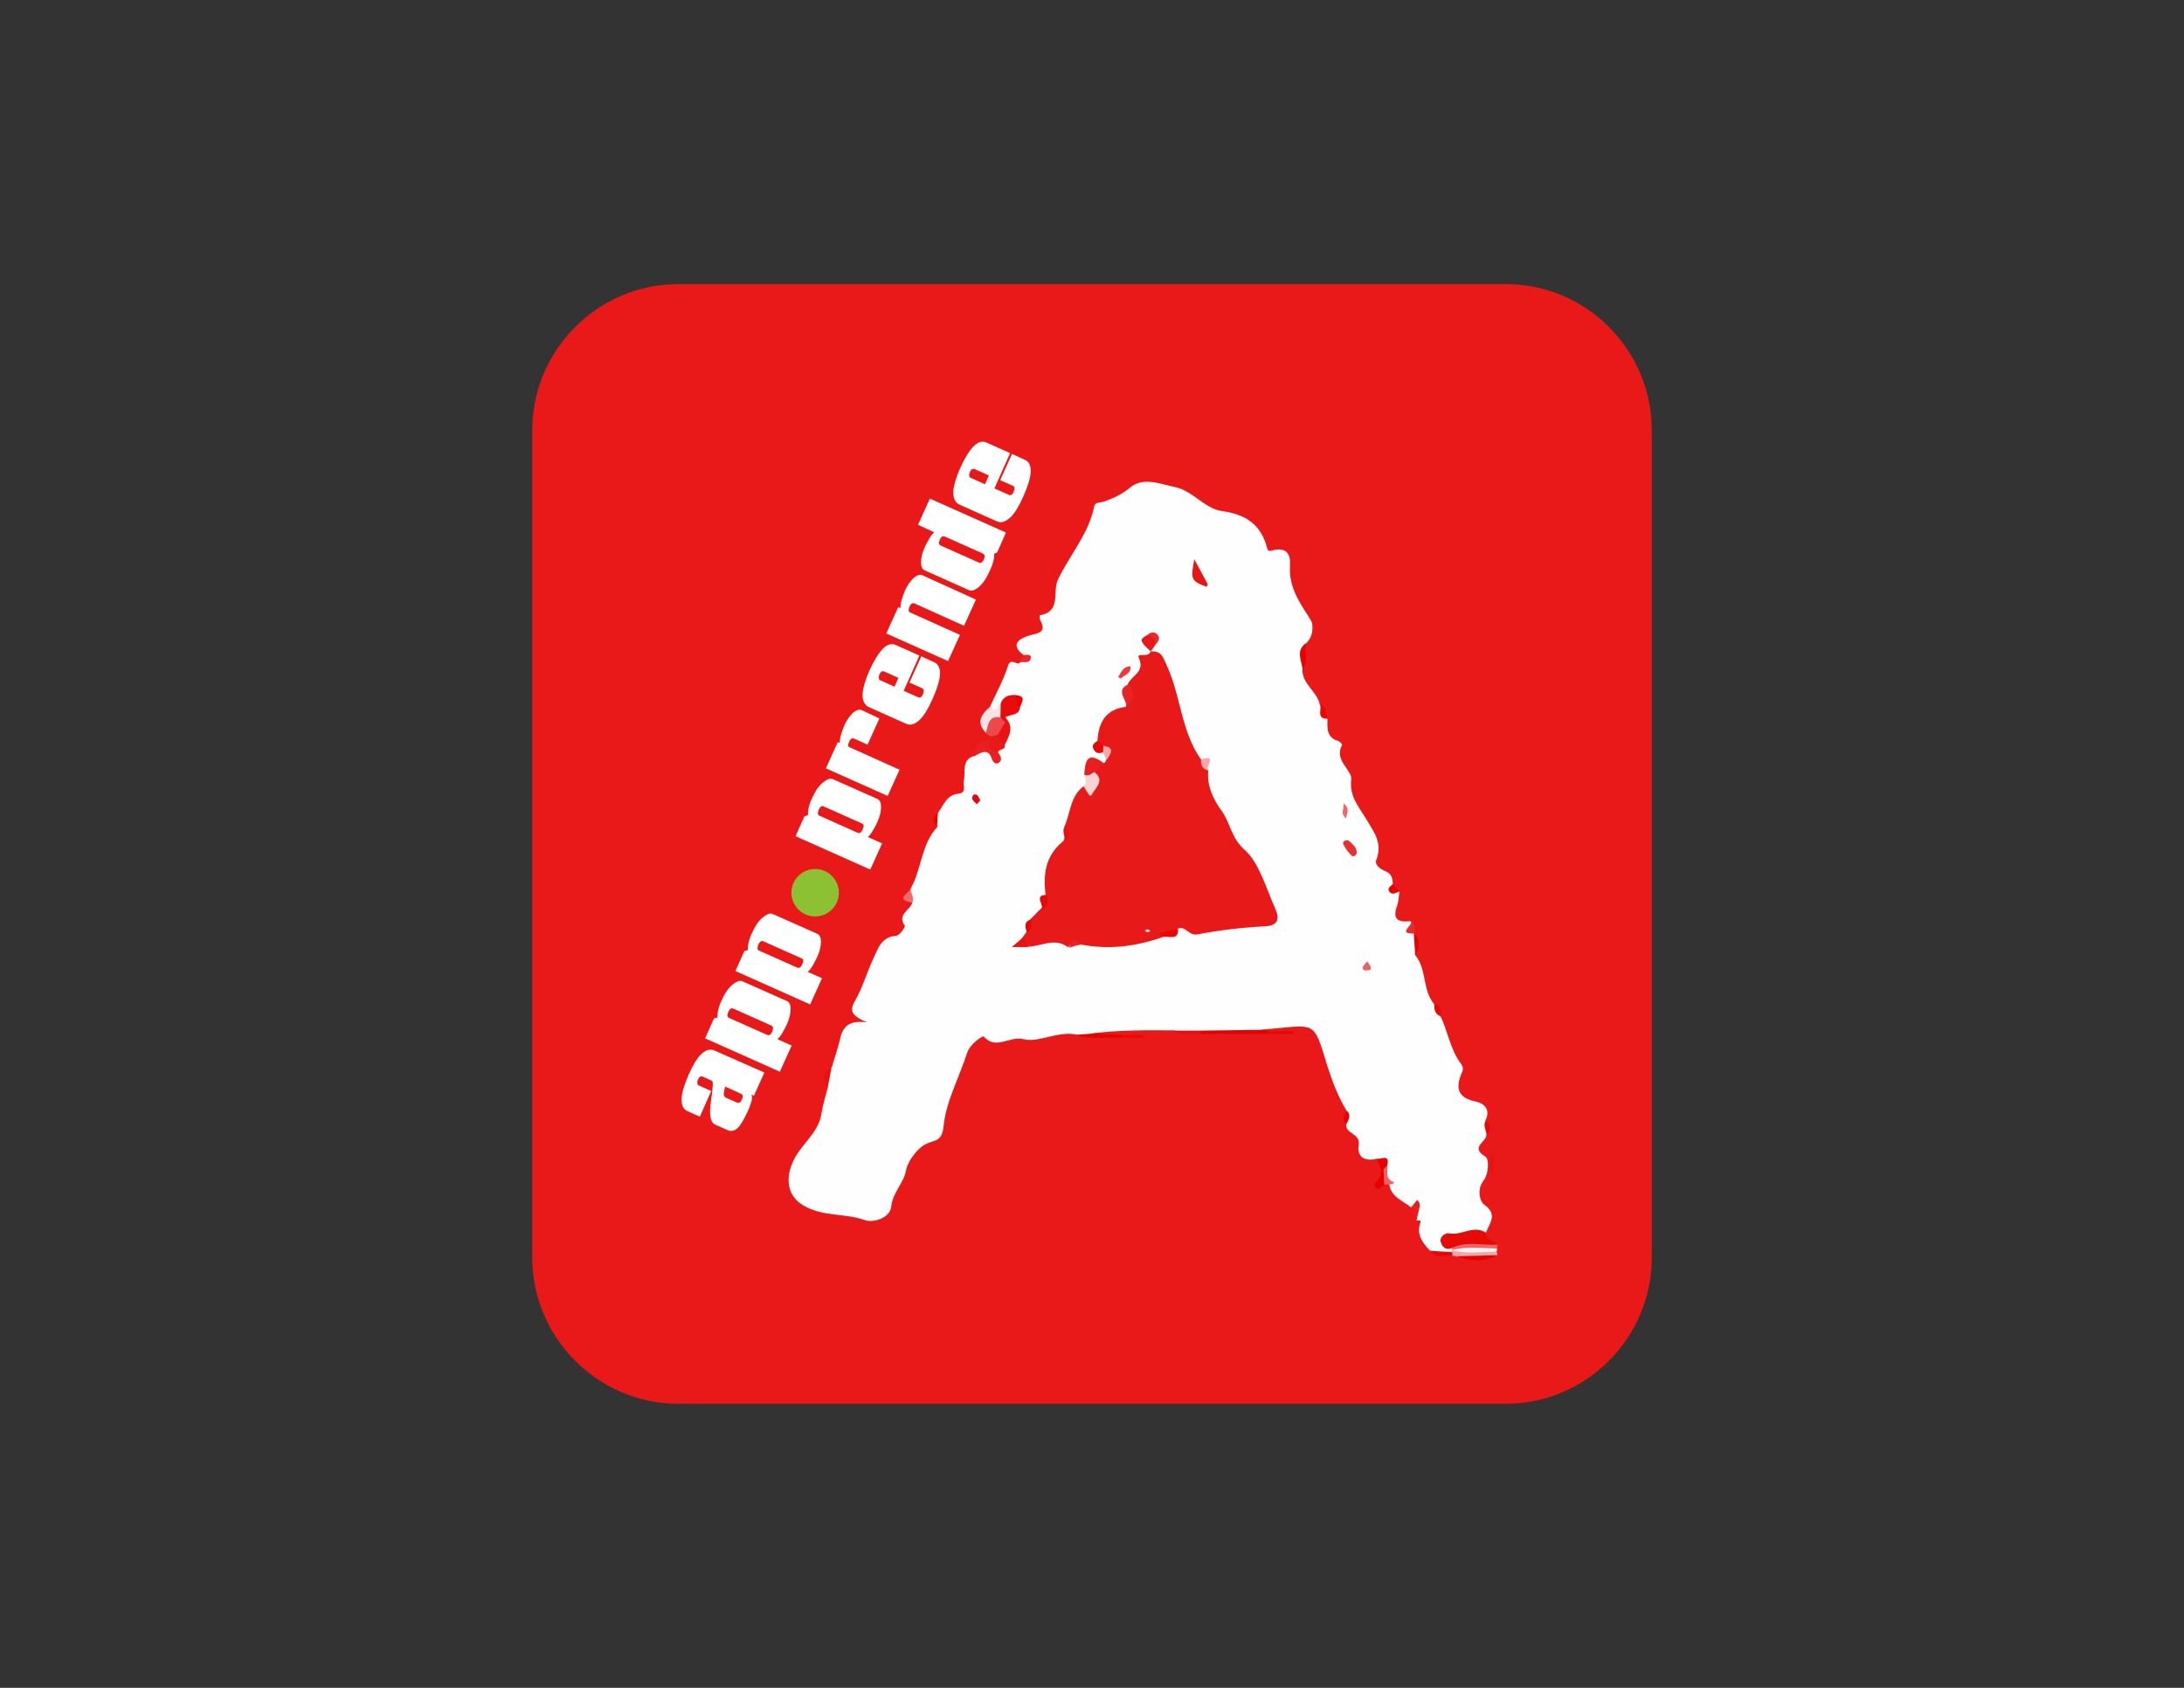 <?xml version="1.0" encoding="utf-8"?>
<!-- Generator: Adobe Illustrator 20.1.0, SVG Export Plug-In . SVG Version: 6.00 Build 0)  -->
<svg version="1.1" id="Capa_1" xmlns="http://www.w3.org/2000/svg" xmlns:xlink="http://www.w3.org/1999/xlink" x="0px" y="0px"
	 viewBox="0 0 792 612" style="enable-background:new 0 0 792 612;" xml:space="preserve">
<rect x="0" y="0" width="792" height="612" fill="#333333" stroke="none"/>
<style type="text/css">
	.st0{fill:#E91919;}
	.st1{fill:#FEFEFE;}
	.st2{fill:#E70B08;}
	.st3{fill:#FBE3E4;}
	.st4{fill:#E91F21;}
	.st5{fill:#E70000;}
	.st6{fill:#ED4949;}
	.st7{fill:#ED6566;}
	.st8{fill:#E81919;}
	.st9{fill:#FDF5F5;}
	.st10{fill:#E70300;}
	.st11{fill:#F5A6A8;}
	.st12{fill:#E70100;}
	.st13{fill:#E70805;}
	.st14{fill:#E91F1F;}
	.st15{fill:#E80B07;}
	.st16{fill:#E80D0F;}
	.st17{fill:#EF6C6E;}
	.st18{fill:#E80F0C;}
	.st19{fill:#EE6265;}
	.st20{fill:#E80606;}
	.st21{fill:#E70606;}
	.st22{fill:#E81110;}
	.st23{fill:#E70302;}
	.st24{fill:#E92A2A;}
	.st25{fill:#E70707;}
	.st26{fill:#E80907;}
	.st27{fill:#E80605;}
	.st28{fill:#EA2727;}
	.st29{fill:#E80C0D;}
	.st30{fill:#FAD4D4;}
	.st31{fill:#E91E1E;}
	.st32{fill:#E81515;}
	.st33{fill:#E92325;}
	.st34{fill:#E81414;}
	.st35{fill:#E81817;}
	.st36{fill:#EA2F30;}
	.st37{fill:#E70807;}
	.st38{fill:#EB3B3E;}
	.st39{fill:#E70808;}
	.st40{fill:#E80809;}
	.st41{fill:#F5A8A9;}
	.st42{fill:#F4AAAB;}
	.st43{fill:#E81010;}
	.st44{fill:#E81212;}
	.st45{fill:#E70403;}
	.st46{fill:#E92121;}
	.st47{fill:#EA2B2B;}
	.st48{fill:#E80708;}
	.st49{fill:#EF6062;}
	.st50{fill:#EF6769;}
	.st51{fill:#FDEEEF;}
	.st52{fill:#FFFFFF;}
	.st53{fill:#8CC133;}
</style>
<g>
	<path class="st0" d="M546,509H246c-29.1,0-53-23.9-53-53V156c0-29.2,23.9-53,53-53h300c29.2,0,53,23.8,53,53v300
		C599,485.1,575.2,509,546,509z"/>
	<g>
		<path class="st1" d="M522.4,368.5c2.7,5.6,3.5,12.1,7.4,17.2c1.3,1.7,0.5,2.8-0.1,4.3c-2,5.3-0.3,8.2,5.4,9.4
			c3.2,0.7,5.5,2.9,3.6,6.8c0.5,1.8,1.3,3.6,0.3,5.4c0,2.5-6.1,4.4-0.3,7.8c1.3,0.8,1.3,6.1-0.8,8.8c-2.4,3.1-1.2,7.5,0.2,8.5
			c5.2,3.6,2.1,6.8,0.7,10.3c-3.6,2.4-7.9,0.4-11.7,2.1c-2,0.9-1.6,1.6-0.6,2.8c0.4,0.6,0.5,1.2,0.4,1.8c-0.2,0.2-0.5,0.5-0.7,0.7
			c-0.3,0-0.7,0.1-1,0.1c-2.2-0.5-4.8,1.1-6.7-1.1c-2.9-3-5-6.1-3.3-10.5c0-0.1-0.3-0.4-0.4-0.4c-0.4,0-0.8,0.1-1.2,0.1
			c-0.3-1.8,1.3-4.3-2-4.9c-3-2.4-7.2-3.7-7.8-8.3c-1-2-2-3.9-1.8-6.3c-0.2-1.5-1.5-2.2-2.6-3c-4.3,1.2-7.4-0.5-6.7-4.8
			c0.8-4.5-5.1-4.1-4.5-7.8c-0.5-1.6,0.9-3.2,0.1-4.8c-3-5-5.1-10.4-6.9-16c-5.3-17.3-3.8-15-23.3-13.4c-7.4,1.9-15,0.3-22.5,0.8
			c-3.3-0.3-6.7,0.6-9.9-0.5c-9.7-0.1-19.4-0.1-29,1c-2,1.6-4.2,0.9-6.4,0.5c-6.8-1.3-13.9,3.1-19.1,1.7c-5-1.3-10.1,4.1-14.5-1
			c-0.3-0.3-4.9,2.6-6,6c-2.8,8.8-7.6,17.4-8.5,26.4c-0.6,5.9-3.1,5-6.4,6.6c-3.5,1.7-6.8,6.8-7.2,9.4c-0.9,5-4.9,8.1-5.4,13.3
			c-0.4,4.1-6.4,6-9.6,4.9c-7.3-2.6-15.3-1.1-22.4-5.4c-5.9-3.5-6.4-10-3.5-16.1c2.9-6.2,9.2-10.1,10.2-17.2
			c0.5-3.3,1.6-6.6,2.4-9.8c-0.7-2.5-1-4.9,1.3-6.8c1-3.4,2.2-6.8,3-10.2c0.9-4.3,2.9-7.1,9.7-6.2c-4.6-2.2-6.7-3.6-4.3-7.7
			c2.8-4.8,4.3-10.3,6.7-15.4c1.7-3.7,2.9-7.9,8.3-8.3c1.2-0.1,3.4-3.2,3.1-3.6c-2.9-4.2,2-5.7,2.8-8.5c-1.2-1.7-1.4-3.6-0.4-5.5
			c3.8-7,3.6-15.7,9.4-21.8c-0.5-1.8-1-3.5,0.3-5.2c2-2.8,3.1-6.5,7.3-6.9c3.3-0.4,1.6-3,2-4.6c0.8-3.3-1.1-8,4.2-9.2
			c2.3-3.3,4.7-2.4,7.2-0.3c0.1-0.2,0.2-0.4,0.3-0.6c0.1-0.2,0-0.4,0.1-0.7c0.3-1.4,1.4-2.4,2-3.7c1.4-2.6,0.9-5.4,0.7-8.1
			c0.3-2.7,3.3-3,4.4-4.9c0.3-0.8,1-1.7-0.7-1.9c-1.7,0.5-3,1.6-4.1,2.8c-1.6,1-3.4,4.1-4.6-0.3c2.2-4.9,4.9-9.7,6.5-14.8
			c1.1-3.5,3.5,0.3,4.5-1.4c0.7-0.7,2.3-0.9,1.3-2.5c-5-3.7-2-5.9,1.7-7.1c3.2-1,6.8-0.8,4.2-5.7c-0.3-0.5-0.2-1.7-0.1-1.7
			c7.9-1.4,4.5-8.5,6.5-12.8c4.2-9,11.2-16.6,13.2-26.7c0.3-1.6,2.2-1.3,3.4-1.7c3.5-1.2,6.6-2.6,9.6-5.1c4.8-4,10.9-1.3,16.3-0.2
			c6.4,1.3,10.7,7.8,17,8.7c8.7,1.2,14.2,4.9,16.4,13.4c0.4,1.7,1.6,0.9,2.6,0.7c4.9-1,6,2.2,5.7,5.9c-0.5,7.7,3.7,13.5,7.5,19.5
			c1.3,2.1,0.7,6.7-1.9,8.6c-2.1,2.9,0,6.3-1.1,9.4c-0.1,5.3,5.4,7.9,6.3,12.7c1.7,1.3,0.5,4.2,2.8,5.1c-0.1,3.4-0.4,6.9,4,8.1
			c0.5,0.2,1.4,1.2,1.3,1.4c-3.1,5.6,3.7,9.1,3.3,12.5c-0.7,6.1,2.6,9.7,5,13.7c2.9,4.9,6.6,9.1,4.1,15.5c-0.7,1.8,1.5,3.3,3.1,4
			c2.4,0.9,2.8,2.6,2.9,4.7c0,1.6,1.2,2.2,2.4,2.8c-0.3,1.8-0.3,3.6-0.9,5.2c-1.8,5,0.6,6,4.9,5.5c1.4,1.2-0.7,3.3,1.1,4.4l0-0.3
			c1.7,2.6,1,5.3,0.5,8.1c4.4,5.1,2.6,12.6,6.9,17.8C521.2,365.4,521.8,367,522.4,368.5z"/>
		<path class="st2" d="M526.7,452.4c-2.6,1.3-4-0.7-4.3-2.4c-0.3-1.5,1.7-3.1,3.2-2.8c4.5,0.9,8.8-3.2,13.3-0.2
			c-0.3,3,3.2,2.4,4.1,4.3C537.7,454.3,532.2,453.2,526.7,452.4z"/>
		<path class="st3" d="M359,256.3c2.3,2.8,2.7-0.7,4-1.2c1.8,1.3,1.4,3,0.9,4.7c-1.5,2.7-4.1,4.2-6.3,6
			C353.8,262,355.8,259,359,256.3z"/>
		<path class="st4" d="M361.9,272.8c0.8,1.1,1.7,2.5,0.6,3.5c-1,1-2.2,0.6-2.8-1.1c-1.3-4-3.7-2.4-6.1-1.2c-0.3-4,1.7-5.5,5.5-5.3
			C357.9,271.5,361.7,270.8,361.9,272.8z"/>
		<path class="st5" d="M435.4,373.7c7.6-0.1,15.2-0.2,22.8-0.3c0.5,0.2,1.1,0.4,1.6,0.5c0.5,0.2,0.7,0.4,0.5,0.6
			c-0.1,0.2-0.3,0.4-0.5,0.4c-8.2,0-16.3,0-24.5,0c-0.5-0.3-0.6-0.5-0.5-0.8C435.1,373.9,435.2,373.7,435.4,373.7z"/>
		<path class="st6" d="M357.5,265.8c0.9-2.7,0.7-6.4,5.3-5.7c0.9,0.3,1.5,1,2.1,1.7c0.2,2.1-1,3.4-2.4,4.7c-1,0.6-2,1.6-3.3,0.5
			C358.6,266.6,358,266.2,357.5,265.8z"/>
		<path class="st7" d="M526.7,452.4c5.3-2.5,10.9-0.7,16.3-1.1c0,0.5-0.1,0.9-0.1,1.4c-5.4,2.9-10.8,2.1-16.3,0.5l-0.2-0.4
			L526.7,452.4z"/>
		<path class="st8" d="M359.2,267.1c0.9-0.2,1.8-0.5,2.7-0.7c1.6,0.7,2,2.2,2.5,3.7c0.3,2-2.2,1.3-2.5,2.7c-1.5-1-4.4-1-2.8-4.1
			C359.1,268.1,359.1,267.6,359.2,267.1z"/>
		<path class="st9" d="M526.5,453.2c5.4-1.3,10.9-0.6,16.3-0.5c0.1,0.4,0.1,0.7-0.1,1.1C537.3,455.9,531.9,456.8,526.5,453.2
			L526.5,453.2z"/>
		<path class="st10" d="M390.5,375.2c2.1-0.2,4.2-0.3,6.4-0.5c3.3,0.2,6.6,0.4,9.8,0.6c0.5,0.2,0.7,0.4,0.5,0.6
			c-0.1,0.2-0.3,0.4-0.5,0.4C401.3,375.7,395.8,377.5,390.5,375.2z"/>
		<path class="st11" d="M526.6,453.3c5.3,1.5,10.8,0.5,16.2,0.6c0.2,0.4,0.2,0.8,0.2,1.3c-4.9,1.5-9.9,0.9-14.9,0.4
			c-0.4-0.2-0.8-0.3-1.3-0.2c-0.5-0.2-0.7-0.5-0.6-0.8c0.1-0.3,0.3-0.5,0.4-0.5l-0.3-0.4L526.6,453.3z"/>
		<path class="st5" d="M528.1,455.5c5-0.1,9.9-0.2,14.9-0.4C538.1,457.8,533.1,457.2,528.1,455.5z"/>
		<path class="st12" d="M472.4,242.7c-0.4-3.2-2.6-6.7,1.1-9.4C473,236.5,474.6,239.8,472.4,242.7z"/>
		<path class="st5" d="M502,429.5c-0.8,0.6-1.8,1.8-2.4,1.6c-1.2-0.2-1.6-1.7-0.6-2.5c1.5-1.3,1.9-2.8,1.8-4.6
			c0.7-0.5,1.3-0.3,1.8,0.3C502.6,426.1,503.4,427.9,502,429.5z"/>
		<path class="st13" d="M459.9,374.9c0-0.3,0-0.7-0.1-1c3.1,0,6.2,0,9.3,0c0,0.3,0,0.6,0.1,1C466.1,374.9,463,374.9,459.9,374.9z"/>
		<path class="st14" d="M511.7,437.8c0.7-0.9,1.5-1.8,2.2-2.7c1,0.8,1.1,1.8,0.8,3c-0.4,1.5-0.7,3-1,4.6
			C513,441.1,512.3,439.4,511.7,437.8z"/>
		<path class="st15" d="M406.7,376.3c0-0.3,0-0.7-0.1-1c2.7,0,5.3,0,8,0c0,0.3,0.1,0.7,0.1,1C412,376.3,409.4,376.3,406.7,376.3z"/>
		<path class="st16" d="M435.4,373.7c0,0.4,0,0.8,0,1.2c-3.2-0.5-6.6,1.2-9.5-1.2C429,373.7,432.2,373.7,435.4,373.7z"/>
		<path class="st17" d="M330.3,321.8c-0.5,1.9,1.7,3.6,0.4,5.5C323.8,325.9,330.5,323.6,330.3,321.8z"/>
		<path class="st18" d="M541.4,418.8c0,2.1,0,4.2,0,6.4c-0.2,0-0.4,0-0.7,0c0-2.1,0-4.3,0-6.4C541,418.8,541.2,418.8,541.4,418.8z"
			/>
		<path class="st5" d="M501.7,424c-0.3,0-0.6,0-0.9,0c-0.5-1.3-0.9-2.5-1.4-3.8c1.6,0.2,4.6-1.9,3.7,2.3
			C502.9,423.2,502.9,424.2,501.7,424z"/>
		<path class="st19" d="M501.7,424c0.5-0.5,1-1,1.4-1.5c0.3,2.2-1,4.7,2.2,6.1c0.8,0.4-0.7,0.9-1.5,0.9c-0.6,0-1.2,0-1.9-0.1
			C501.9,427.6,501.8,425.8,501.7,424z"/>
		<path class="st20" d="M481.5,260.6c-4.3,0.1-2.1-3.3-2.8-5.1C481.3,256.3,480.7,258.8,481.5,260.6z"/>
		<path class="st12" d="M488.4,402.8c1.8,1.6,0.5,3.2-0.1,4.8C486.3,405.9,487.4,404.4,488.4,402.8z"/>
		<path class="st21" d="M526.6,454c0,0.4,0,0.8,0.2,1.3c-2.8-0.5-6.1,1.5-8.2-1.8C521.2,453.7,523.9,453.9,526.6,454z"/>
		<path class="st22" d="M301.5,387.2c-0.4,2.3-0.8,4.5-1.3,6.8C298.7,391.4,297.6,388.8,301.5,387.2z"/>
		<path class="st23" d="M507.5,323.3c-1.2,0.2-2.4,1.4-3.5,0.2c-1.3-1.5,0.4-2.1,1.1-3C505.9,321.5,506.7,322.4,507.5,323.3z"/>
		<path class="st5" d="M513.2,346.3c-0.2-2.7-0.3-5.4-0.5-8.1C515.3,340.8,514.9,343.5,513.2,346.3z"/>
		<path class="st24" d="M512.7,338.5c-6.3,0.1,0.1-3.2-1.1-4.4C513.6,335.1,512.9,336.9,512.7,338.5z"/>
		<path class="st25" d="M539.1,411.7c0-1.8-1.5-3.6-0.3-5.4C540.8,407.9,540.8,409.8,539.1,411.7z"/>
		<path class="st26" d="M522.4,368.5c-2.1-0.8-2.3-2.5-2.3-4.4C522.9,364.5,522.5,366.6,522.4,368.5z"/>
		<path class="st27" d="M340.1,294.8c-0.1,1.7-0.2,3.5-0.3,5.2C338.4,298.1,337.6,296.3,340.1,294.8z"/>
		<path class="st28" d="M371.3,237.5c1,0,2.7-0.5,2.5,1.1c-0.3,2.1-2.4,1.3-3.8,1.5C370.4,239.2,370.8,238.3,371.3,237.5z"/>
		<path class="st8" d="M438.2,279.4c-0.7,5.6,2,10.8,4.8,14.6c3.2,4.4,3.4,9.8,8.4,14.2c5.2,4.6,7.8,14,11.1,21.4
			c1.6,3.6,1.1,6.1-4.1,6.3c-8.1,0.4-16.2,1.4-24.2,2.9c-3.2,0.6-4.3-3.4-7.2-2c-1.4,1.5-3.1,2.2-5.2,2c-0.1,0-0.3,0.3-0.3,0.5
			c0,0.2,0.2,0.3,0.4,0.4c-9.9,3.5-19.9,4.8-30.3,2.7c-1.8-1-3.2-0.8-4.2,1.1c-5-3.8-10-0.2-15-0.2c-1.6-0.9-2.7-1.9-1.3-3.8
			c0.4-0.5,0.7-1,1.1-1.5c1.1-1.4,0.3-3.4,1.5-4.7c1.1-1.1,2.2-2.3,3.3-3.4c2-1.3,1.5-3.6,2.2-5.4c-1-7.3-0.1-14,5.9-19.1
			c2.2-1.6,1.8-3.5,0.8-5.5c2.3-4.9,2.1-11,6.9-14.7c4.7,0.5,3-3.3,3.6-5.5c0.6-1.6,1.7-2.7,3.4-3.1c1,0.3,1.1-0.5,1.3-1.1
			c1.7-2.5-0.2-3.6-1.8-4.8c-0.7-0.6-1.1-1.4-1.3-2.3c0.4-6.6,3.1-11.2,10.2-12.1c1.4-2.6,0.6-5.5,0.8-8.3c1.4-3.1,6.3-4.3,4-9.4
			c-1.1-2.3,3.9,0.2,4.2-2.5l-0.1,0.1c4.1-0.3,4.6,1.9,6.2,5.5c4.9,10.9,5.1,23.5,12.1,33.5C436.9,276.4,436.7,278.5,438.2,279.4z"
			/>
		<path class="st29" d="M364.5,261.9c-0.6-0.6-1.1-1.2-1.7-1.8c0-1.7,0.1-3.4,0.1-5.1c1-2.6,3.1-3.1,5.6-3c1.7,1,0.6,3,1.4,4.3
			c-0.2,3.4-3.5,2.5-5.3,3.8C365.1,260.9,365,261.4,364.5,261.9z"/>
		<path class="st30" d="M396.8,279.9c4.1,3.2,0.4,5.7-0.9,8.3c-0.4,0.8-0.8,0.6-2.8-2.9c1.1-1.4,0.6-2.9,0.1-4.3
			C394.2,279.9,395.2,279,396.8,279.9z"/>
		<path class="st31" d="M396.8,279.9c-1.1,0.7-2.1,1.7-3.6,1c0.3-4.6,0.9-8.8,6.9-4.3C399.4,278.2,398.3,279.2,396.8,279.9z"/>
		<path class="st32" d="M437.6,212.8c-5.7-2.2-5.9-2.6-4.5-10c1.7,3.2,3.3,6,4.8,8.9C438,211.9,437.7,212.4,437.6,212.8z"/>
		<path class="st33" d="M409.2,248.1c2.7,3.1,2.4,5.8-0.8,8.3C408.9,253.7,404.2,250.4,409.2,248.1z"/>
		<path class="st34" d="M364.5,261.9c0-0.6,0.1-1.1,0.1-1.7c3.3,3.3,1.4,6.6-0.2,9.8c-1.5-0.7-2.5-1.9-2.5-3.7
			C362.7,264.9,363.6,263.4,364.5,261.9z"/>
		<path class="st35" d="M419.1,233.6c-0.6,0.9-1.2,1.8-1.9,2.7c0,0,0.2-0.1,0.1-0.1c-4-3.7-4.2-4.3-1.5-5.8
			C419,229.4,420.2,230.4,419.1,233.6z"/>
		<path class="st36" d="M488.9,304.7c1.4,1.2,3.1,2.4,3.1,4.5c0,0.7-1.1,1.8-1.9,1c-1.2-1.2-2.3-2.6-3-4.2
			C486.8,305.3,487.7,304.5,488.9,304.7z"/>
		<path class="st37" d="M422.1,339.7c-0.4-0.1-0.9-0.2-1.2-0.4c-0.6-0.4-0.8-0.9,0.1-1.1c2-0.5,4.1-1,6.2-1.4
			C427.4,341.1,424.2,339.4,422.1,339.7z"/>
		<path class="st38" d="M405.5,245.5c1.1-1.7,1.7-3.9,4.5-3.9c0.2,2.9-2.4,3.1-3.6,4.5C406.4,246.1,406,245.7,405.5,245.5z"/>
		<path class="st39" d="M398.1,268.5c0.7,0.6,1.3,1.3,2,1.9c0.7,0.9,0.7,1.7-0.1,2.4c-1.3,0.4-2.5,0.5-3.3-0.9
			C395.5,270.1,397,269.4,398.1,268.5z"/>
		<path class="st40" d="M379.5,324.5c0.9,2.5,0.7,4.5-2.2,5.4C379.5,328.8,374.3,324.5,379.5,324.5z"/>
		<path class="st12" d="M369.9,256.4c-1.6-1.1-1.2-2.8-1.4-4.3C372.3,252.4,370.5,254.6,369.9,256.4z"/>
		<path class="st41" d="M438.2,279.4c-2.1-0.5-2.9-1.9-2.6-4C441.8,273.2,436.8,278.4,438.2,279.4z"/>
		<path class="st42" d="M400,272.8c0-0.8,0.1-1.6,0.1-2.4c4.6,0.7,2.5,3,1.2,5.2C400.9,274.6,400.4,273.7,400,272.8z"/>
		<path class="st43" d="M386.1,299.9c2.1,2.2,2.7,4.1-0.8,5.5C387.1,303.8,384.7,301.6,386.1,299.9z"/>
		<path class="st44" d="M371.3,339.6c0.4,1.3,0.9,2.5,1.3,3.8c-1.6,0-3.3,0-5.7,0C368.8,341.8,370.1,340.7,371.3,339.6z"/>
		<path class="st45" d="M373.9,333.4c0,1.7,0.6,3.6-1.5,4.7C371.8,336.2,371.1,334.2,373.9,333.4z"/>
		<path class="st46" d="M387.7,343.6c0.7-3,2-3.5,4.2-1.1C390.4,342.8,389.1,343.2,387.7,343.6z"/>
		<path class="st47" d="M419.1,233.6c-0.2-2-1.3-3-3.2-3.2c1.2-1.2,2.7-1.6,3.9-0.2C420.8,231.3,420.2,232.6,419.1,233.6z"/>
		<path class="st48" d="M355.5,290.2c-0.5,0.6-0.9,1-1.3,1.4c-0.5-0.6-1.4-1.2-1.6-1.9c-0.2-0.9,0.3-1.9,1.4-1.6
			C354.7,288.3,355,289.4,355.5,290.2z"/>
		<path class="st49" d="M495.4,351.9c-1.3-0.1-1.5-0.8-0.9-1.8c0.4-0.5,0.9-1,1.3-1.5c0.4,0.7,1.1,1.3,1.3,2.1
			C497.4,352.1,496,351.7,495.4,351.9z"/>
		<path class="st50" d="M488.1,296.7c-2.2-1.8-0.6-3.4-0.9-5.4C489.7,293.2,488.5,294.8,488.1,296.7z"/>
		<path class="st51" d="M417.2,337.5c-0.4,0.2-0.7,0.5-1.1,0.5c-0.3,0-0.6-0.3-1-0.5c0.3-0.2,0.7-0.5,1-0.5
			C416.5,337,416.8,337.3,417.2,337.5z"/>
	</g>
	<g>
		<path class="st52" d="M277.2,388.9l-3.8,8.4l-0.9-0.4c0.3,0.7,0.3,1.5,0,2.5c-0.3,1-0.8,2.4-1.6,4.1c-1.3,2.8-2.5,4.7-3.6,5.7
			c-1.1,0.9-2.3,1.1-3.4,0.6l-4.5-2c-1.8-0.8-2.3-3.6-1.6-8.4c0.7-4.8,0.9-7.3,0.4-7.5l-3.3-1.5c-0.4-0.2-0.7-0.2-1,0
			c-0.3,0.2-0.6,0.5-0.8,1.1c-0.2,0.4-0.3,0.9-0.2,1.3c0,0.4,0.2,0.7,0.6,0.8l4.4,2l-4.1,9.3l-4.5-2c-1.7-0.7-2.3-2.5-2.1-5.1
			c0.2-2.1,1.1-4.9,2.6-8.3c1.5-3.4,3-5.8,4.4-7.2c1.7-1.7,3.4-2.1,5.1-1.3L277.2,388.9z M268.7,396.6L263,394
			c-0.4,1.4-0.6,2.3-0.5,2.9c0.1,0.6,0.3,1,0.7,1.1l4.1,1.8c0.3,0.2,0.7,0.1,1-0.1c0.3-0.2,0.6-0.6,0.8-1.2c0.2-0.5,0.3-0.9,0.3-1.2
			C269.2,397,269.1,396.8,268.7,396.6z"/>
		<path class="st52" d="M285.4,363c0.9,0.4,1.3,1.4,1.3,2.9c0,1.6-0.4,3.4-1.3,5.4c-0.6,1.3-1.2,2.4-1.8,3.4c-0.6,1-1.2,1.7-1.7,2.1
			l5.2,2.3l-4.3,9.5l-27.1-12.1l3.2-7.2l1.3-0.4c0-0.8,0-1.4,0.1-2c0.2-1.1,0.6-2.5,1.3-4c1.2-2.7,2.6-4.8,4.2-6
			c1.4-1.1,2.5-1.5,3.4-1.1L285.4,363z M279.8,371.9l-13.9-6.2c-0.7-0.3-1.3,0.1-1.8,1.2c-0.2,0.5-0.3,1-0.3,1.4
			c0,0.4,0.2,0.6,0.6,0.8l13.9,6.2c0.3,0.1,0.6,0.1,0.9-0.1c0.3-0.2,0.6-0.6,0.8-1.1C280.5,373,280.4,372.3,279.8,371.9z"/>
		<path class="st52" d="M296.4,338.6c0.9,0.4,1.3,1.4,1.3,2.9c0,1.6-0.4,3.4-1.3,5.4c-0.6,1.3-1.2,2.4-1.8,3.4
			c-0.6,1-1.2,1.7-1.7,2.1l5.2,2.3l-4.3,9.5l-27.1-12.1l3.2-7.2l1.3-0.4c0-0.8,0-1.4,0.1-2c0.2-1.1,0.6-2.5,1.3-4
			c1.2-2.7,2.6-4.8,4.2-6c1.4-1.1,2.5-1.5,3.4-1.1L296.4,338.6z M290.7,347.5l-13.9-6.2c-0.7-0.3-1.3,0.1-1.8,1.2
			c-0.2,0.5-0.3,1-0.3,1.4c0,0.4,0.2,0.6,0.6,0.8l13.9,6.2c0.3,0.1,0.6,0.1,0.9-0.1c0.3-0.2,0.6-0.6,0.8-1.1
			C291.5,348.5,291.4,347.8,290.7,347.5z"/>
		<path class="st52" d="M318.2,289.7c0.9,0.4,1.3,1.4,1.3,2.9c0,1.6-0.4,3.4-1.3,5.4c-0.6,1.3-1.2,2.4-1.8,3.4
			c-0.6,1-1.2,1.7-1.7,2.1l5.2,2.3l-4.3,9.5l-27.1-12.1l3.2-7.2l1.3-0.4c0-0.8,0-1.4,0.1-2c0.2-1.1,0.6-2.5,1.3-4
			c1.2-2.7,2.6-4.8,4.2-6c1.4-1.1,2.5-1.5,3.4-1.1L318.2,289.7z M312.6,298.6l-13.9-6.2c-0.7-0.3-1.3,0.1-1.8,1.2
			c-0.2,0.5-0.3,1-0.3,1.4c0,0.4,0.2,0.6,0.6,0.8l13.9,6.2c0.3,0.1,0.6,0.1,0.9-0.1c0.3-0.2,0.6-0.6,0.8-1.1
			C313.4,299.6,313.3,298.9,312.6,298.6z"/>
		<path class="st52" d="M318.9,260.5l-4.3,9.5l-4.9-2.2c-0.7-0.3-1.3,0.1-1.8,1.2c-0.2,0.5-0.4,1-0.3,1.3c0,0.3,0.2,0.6,0.6,0.7
			l18,8.1l-4.3,9.5l-22.4-10l4.3-9.5l0.7,0.3c0-0.7,0.1-1.6,0.4-2.7c0.3-1.1,0.7-2.3,1.3-3.7c0.9-2,2-3.5,3.2-4.6
			c1.2-1,2.3-1.3,3.1-0.9L318.9,260.5z"/>
		<path class="st52" d="M338.7,240.1c1.7,0.7,2.4,2.4,2.1,5.1c-0.2,2.1-1.1,4.8-2.6,8.2c-1.5,3.4-3,5.9-4.5,7.4
			c-1.8,1.8-3.5,2.4-5.2,1.6l-13.4-6c-1.7-0.8-2.4-2.4-2.3-4.9c0.2-2.2,1-5,2.5-8.4c1.5-3.3,3-5.8,4.4-7.4c1.8-2,3.5-2.6,5.2-1.8
			l8.5,3.8l-5.7,12.8l5.2,2.3c0.4,0.2,0.7,0.2,1,0c0.3-0.2,0.6-0.6,0.8-1.1c0.2-0.5,0.3-1,0.3-1.4c-0.1-0.4-0.3-0.6-0.7-0.8l-4.5-2
			l4.3-9.5L338.7,240.1z M325.8,245.8l-5.1-2.3c-0.4-0.2-0.7-0.1-1,0c-0.3,0.2-0.6,0.6-0.8,1.1c-0.2,0.5-0.3,0.9-0.2,1.3
			c0,0.4,0.2,0.7,0.6,0.8l5.1,2.3L325.8,245.8z"/>
		<path class="st52" d="M353.9,217.4l-4.3,9.5l-18-8.1c-0.7-0.3-1.3,0.1-1.8,1.2c-0.2,0.5-0.3,1-0.3,1.3c0,0.3,0.2,0.6,0.6,0.8
			l18,8.1l-4.3,9.5l-22.4-10l4.3-9.5l0.8,0.3c0-0.7,0.1-1.6,0.4-2.7c0.3-1.1,0.7-2.3,1.3-3.7c0.9-2,2-3.5,3.2-4.6
			c1.2-1,2.3-1.3,3.1-0.9L353.9,217.4z"/>
		<path class="st52" d="M364.8,193.1l-3.2,7.2l-1.1,0.5c0,1.1,0,1.7-0.1,1.9c-0.2,1.1-0.6,2.4-1.4,4.1c-1.2,2.8-2.6,4.8-4,6
			c-1.4,1.2-2.6,1.6-3.6,1.2l-16.1-7.2c-0.9-0.4-1.3-1.4-1.3-2.9c0-1.6,0.4-3.4,1.3-5.4c0.6-1.3,1.2-2.4,1.8-3.4
			c0.6-1,1.2-1.7,1.7-2.1l-5.9-2.7l4.3-9.5L364.8,193.1z M356.4,200.7l-13.9-6.2c-0.3-0.1-0.6-0.1-0.9,0.1c-0.3,0.2-0.6,0.6-0.8,1.1
			c-0.5,1.1-0.4,1.8,0.3,2.1l13.9,6.2c0.3,0.2,0.7,0.1,1-0.1c0.3-0.2,0.6-0.6,0.8-1.1c0.2-0.5,0.3-1,0.3-1.4
			C356.9,201.1,356.7,200.9,356.4,200.7z"/>
		<path class="st52" d="M371.6,166.7c1.7,0.7,2.4,2.4,2.1,5.1c-0.2,2.1-1.1,4.8-2.6,8.2c-1.5,3.4-3,5.9-4.5,7.4
			c-1.8,1.8-3.5,2.4-5.2,1.6l-13.4-6c-1.7-0.8-2.4-2.4-2.3-4.9c0.2-2.2,1-5,2.5-8.4c1.5-3.3,3-5.8,4.4-7.4c1.8-2,3.5-2.6,5.2-1.8
			l8.5,3.8l-5.7,12.8l5.2,2.3c0.4,0.2,0.7,0.2,1,0c0.3-0.2,0.6-0.6,0.8-1.1c0.2-0.5,0.3-1,0.3-1.4c-0.1-0.4-0.3-0.6-0.7-0.8l-4.5-2
			l4.3-9.5L371.6,166.7z M358.6,172.4l-5.1-2.3c-0.4-0.2-0.7-0.1-1,0c-0.3,0.2-0.6,0.6-0.8,1.1c-0.2,0.5-0.3,0.9-0.2,1.3
			c0,0.4,0.2,0.7,0.6,0.8l5.1,2.3L358.6,172.4z"/>
	</g>
	<circle class="st53" cx="295.6" cy="323.7" r="8.6"/>
</g>
</svg>

